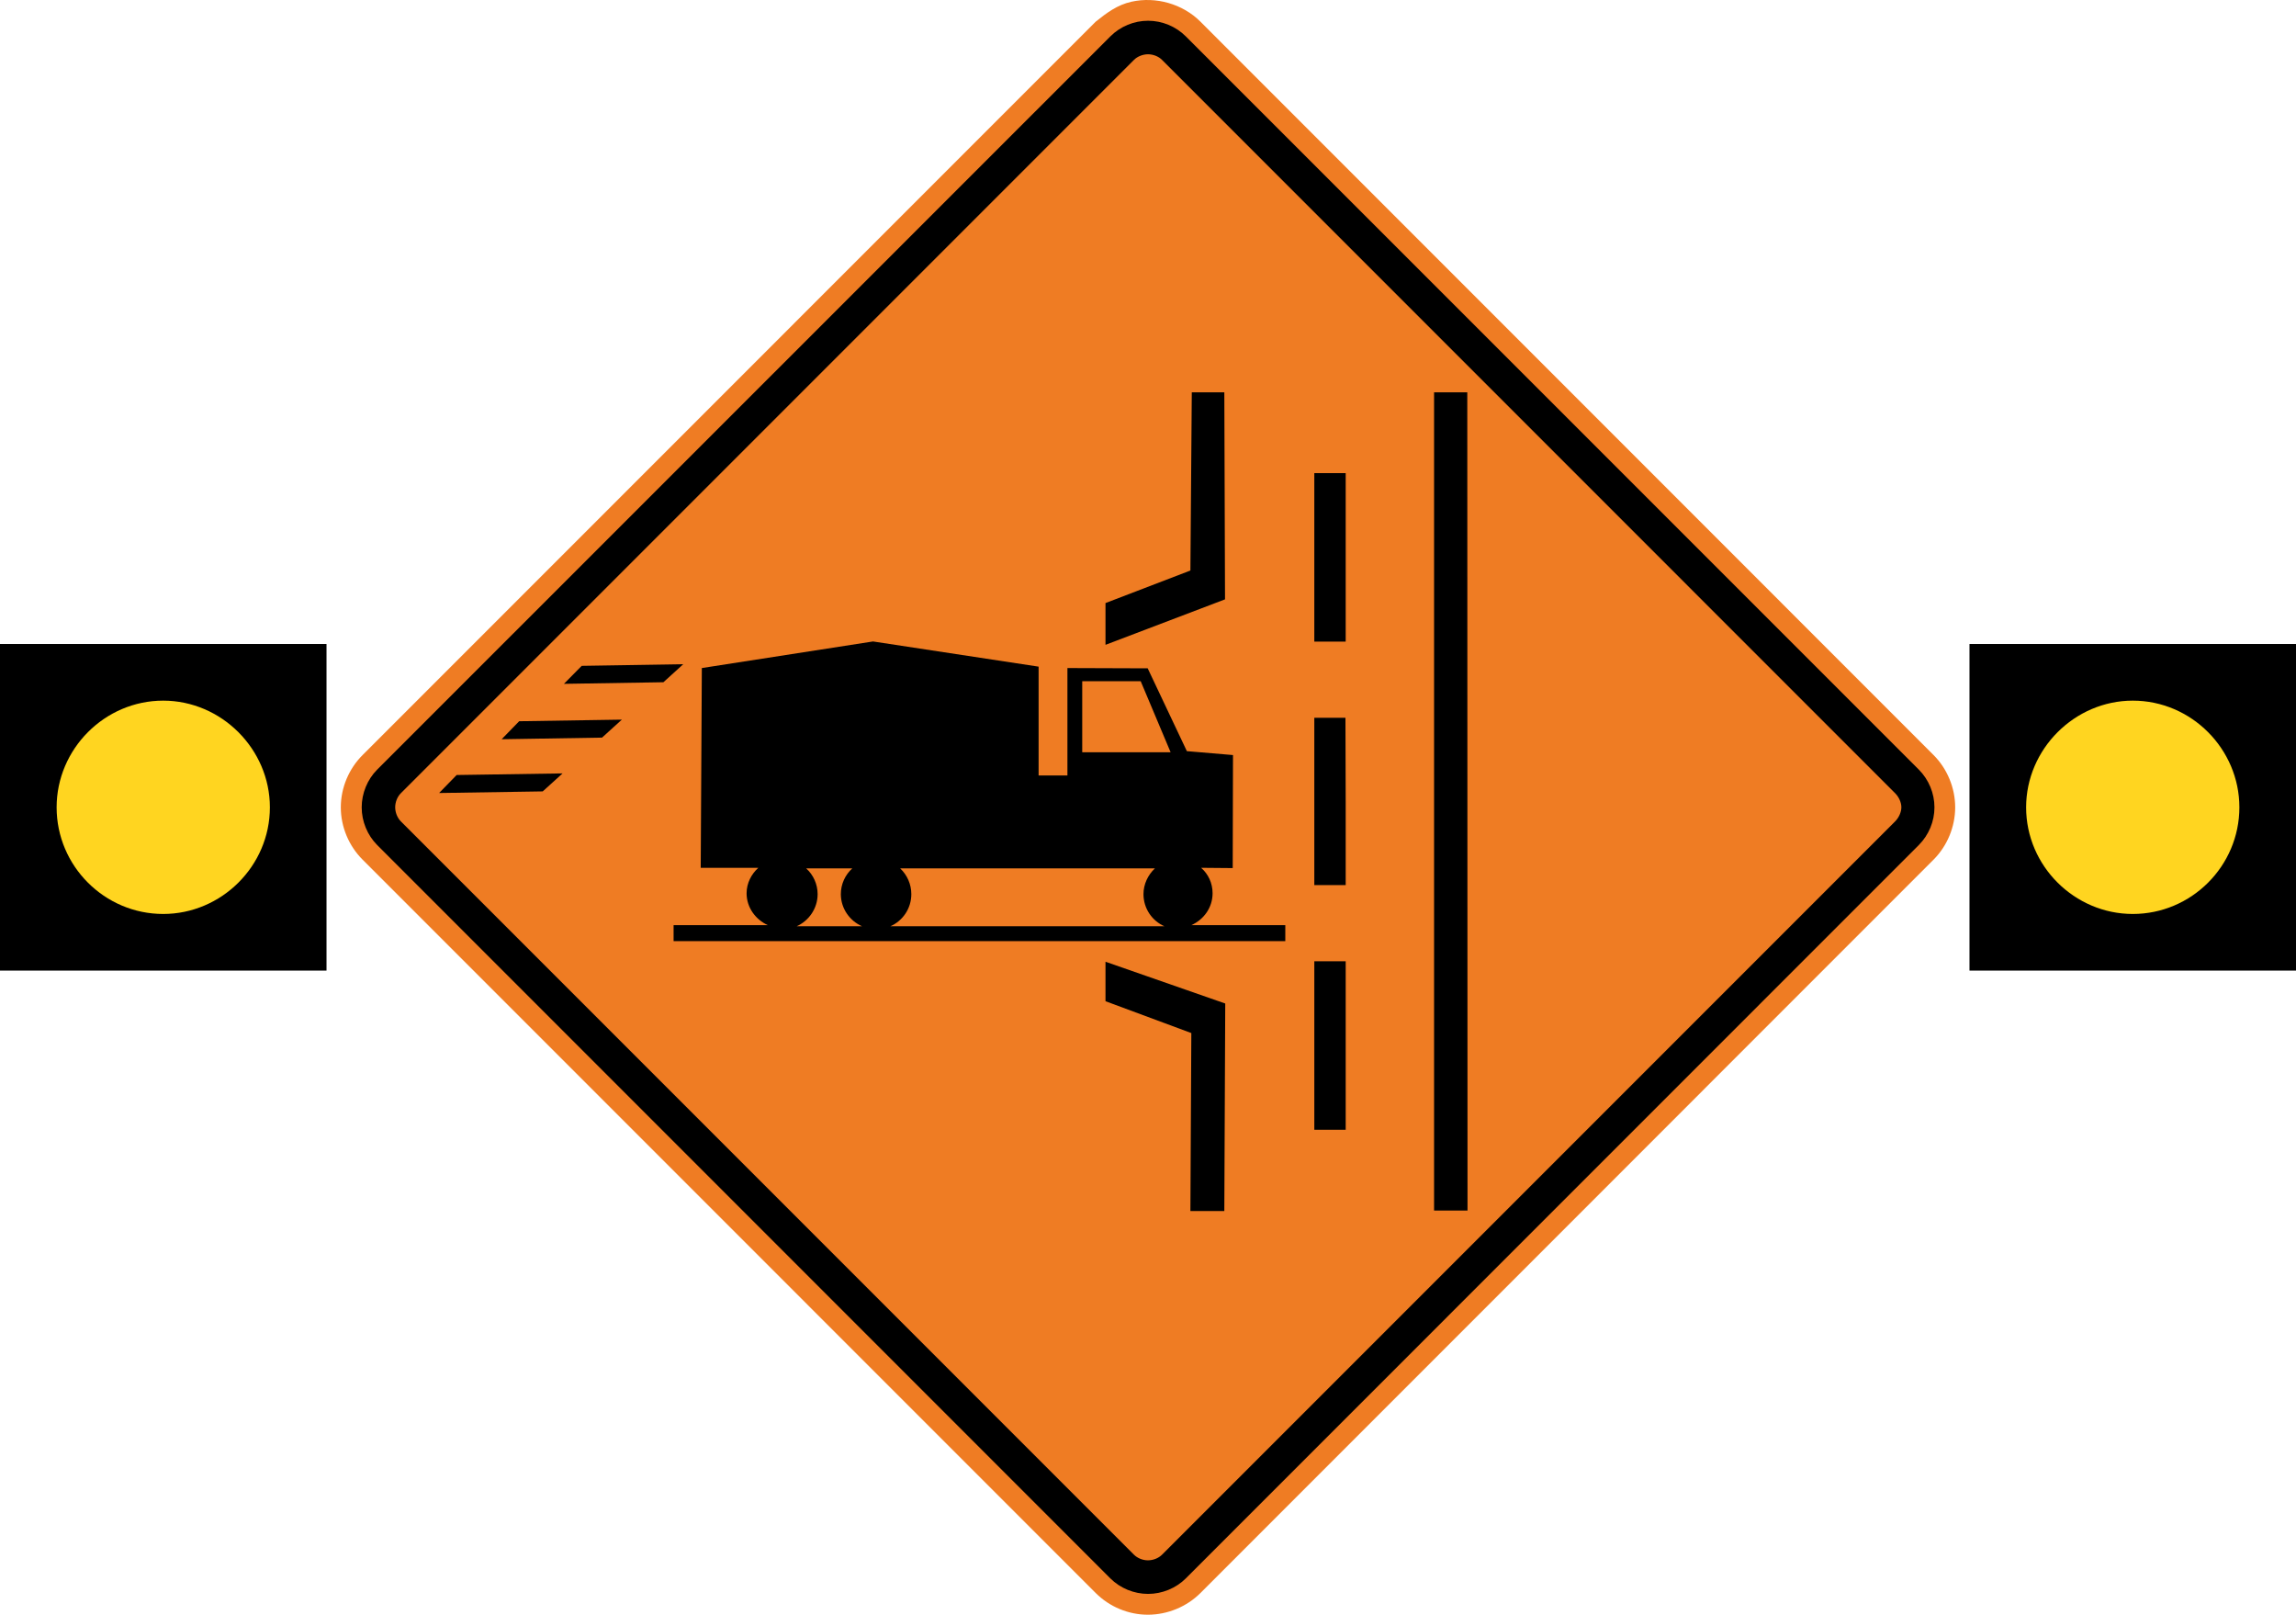 <?xml version="1.0" encoding="UTF-8" standalone="no"?>
<svg
   xmlns:dc="http://purl.org/dc/elements/1.1/"
   xmlns:cc="http://creativecommons.org/ns#"
   xmlns:rdf="http://www.w3.org/1999/02/22-rdf-syntax-ns#"
   xmlns:svg="http://www.w3.org/2000/svg"
   xmlns="http://www.w3.org/2000/svg"
   xmlns:sodipodi="http://sodipodi.sourceforge.net/DTD/sodipodi-0.dtd"
   xmlns:inkscape="http://www.inkscape.org/namespaces/inkscape"
   width="128"
   height="89.994"
   viewBox="0 0 361.245 253.982"
   version="1.1"
   id="svg2"
   inkscape:version="0.48.2 r9819"
   sodipodi:docname="Ontario TC-31AR.svg">
  <defs
     id="defs60" />
  <sodipodi:namedview
     pagecolor="#ffffff"
     bordercolor="#666666"
     borderopacity="1"
     objecttolerance="10"
     gridtolerance="10"
     guidetolerance="10"
     inkscape:pageopacity="0"
     inkscape:pageshadow="2"
     inkscape:window-width="1280"
     inkscape:window-height="1004"
     id="namedview58"
     showgrid="false"
     fit-margin-top="0"
     fit-margin-left="0"
     fit-margin-right="0"
     fit-margin-bottom="0"
     inkscape:zoom="5.0007102"
     inkscape:cx="95.271029"
     inkscape:cy="27.973226"
     inkscape:window-x="-8"
     inkscape:window-y="-8"
     inkscape:window-maximized="1"
     inkscape:current-layer="svg2" />
  <!-- draw the bicycle -->
  <!-- RIGHT -->
  <!-- LANE -->
  <!-- ONLY -->
  <path
     inkscape:connector-curvature="0"
     d="M 172.395,3.407 57.055,118.755 c -2.173,2.163 -3.433,5.161 -3.433,8.234 0,3.066 1.259,6.064 3.433,8.234 L 172.395,250.571 c 2.177,2.17 5.158,3.418 8.244,3.411 3.066,-0.014 6.061,-1.249 8.234,-3.411 L 304.211,135.223 c 2.159,-2.152 3.411,-5.182 3.411,-8.234 0,-3.051 -1.252,-6.085 -3.411,-8.234 L 188.874,3.407 c -2.798,-2.797 -7.01,-3.99 -10.858,-3.136 -2.223,0.504 -3.87,1.729 -5.62,3.136"
     style="fill:#ef7c23;fill-opacity:1;fill-rule:nonzero;stroke:none"
     id="path6190" />
  <path
     inkscape:connector-curvature="0"
     d="M 186.564,5.714 301.902,121.055 c 1.566,1.573 2.459,3.722 2.459,5.934 0,2.212 -0.893,4.353 -2.459,5.927 L 186.564,248.277 c -1.556,1.549 -3.736,2.431 -5.93,2.431 -2.194,0 -4.371,-0.882 -5.927,-2.431 L 59.342,132.915 c -1.549,-1.559 -2.434,-3.729 -2.434,-5.927 0,-2.198 0.885,-4.375 2.434,-5.934 L 174.708,5.714 c 1.57,-1.563 3.715,-2.452 5.927,-2.452 2.212,0 4.36,0.889 5.93,2.452"
     style="fill:#000000;fill-opacity:1;fill-rule:evenodd;stroke:none"
     id="path6198" />
  <path
     style="fill:#ef7c23;fill-opacity:1;fill-rule:evenodd;stroke:none"
     d="m 180.622,245.427 c 0.823,-0.008 1.635,-0.321 2.205,-0.882 L 298.185,129.187 c 0.551,-0.554 0.97,-1.428 0.97,-2.205 0,-0.794 -0.413,-1.645 -0.97,-2.205 L 182.827,9.419 c -0.56,-0.565 -1.409,-0.882 -2.205,-0.882 -0.783,0 -1.656,0.325 -2.205,0.882 L 63.059,124.777 c -0.556,0.559 -0.882,1.409 -0.882,2.205 0,0.779 0.331,1.651 0.882,2.205 L 178.417,244.545 c 0.569,0.56 1.391,0.882 2.205,0.882 z"
     id="path6202"
     inkscape:connector-curvature="0" />
  <path
     inkscape:connector-curvature="0"
     style="fill:#000000;fill-opacity:1;fill-rule:nonzero;stroke:none"
     d="m 137.356,100.897 -26.932,4.181 -0.176,31.421 9.066,0 c -1.088,0.98 -1.848,2.406 -1.848,4.005 0,2.25 1.422,4.145 3.345,5.017 l -14.83,0 0,2.508 96.244,0 0,-2.508 -14.786,0 c 1.961,-0.871 3.343,-2.765 3.345,-5.017 0,-1.597 -0.679,-3.026 -1.804,-4.005 l 4.973,0.044 0.044,-17.779 -7.261,-0.616 -6.161,-13.026 -12.63,-0.044 0,16.899 -4.533,0 0,-17.119 -26.052,-3.961 z m 32.917,6.249 9.198,0 4.709,11.178 -13.906,0 0,-11.178 z m -43.435,29.441 7.261,0 c -1.125,1.017 -1.804,2.489 -1.804,4.049 0,2.288 1.421,4.225 3.345,5.061 l -10.298,0 c 1.887,-0.836 3.301,-2.774 3.301,-5.061 0,-1.56 -0.678,-3.033 -1.804,-4.049 z m 14.786,0 40.091,0 c -1.09,1.016 -1.804,2.489 -1.804,4.049 0,2.287 1.378,4.225 3.301,5.061 l -43.127,0 c 1.924,-0.836 3.301,-2.774 3.301,-5.061 0,-1.561 -0.671,-3.033 -1.76,-4.049 z"
     id="path3198" />
  <path
     inkscape:connector-curvature="0"
     d="m 88.513,121.649 -16.665,0.253 -2.76,2.832 16.302,-0.253 3.123,-2.832"
     style="fill:#000000;fill-opacity:1;fill-rule:nonzero;stroke:none"
     id="path3202" />
  <path
     inkscape:connector-curvature="0"
     d="m 192.631,61.711 -5.119,0 -0.218,28.027 -13.359,5.119 0,6.569 18.805,-7.152 -0.109,-32.564"
     style="fill:#000000;fill-opacity:1;fill-rule:nonzero;stroke:none"
     id="path3204" />
  <path
     inkscape:connector-curvature="0"
     d="m 192.631,190.482 0.144,-32.638 -18.84,-6.571 0,6.209 13.505,5.01 -0.146,27.99 5.337,0"
     style="fill:#000000;fill-opacity:1;fill-rule:nonzero;stroke:none"
     id="path3206" />
  <path
     inkscape:connector-curvature="0"
     d="m 97.841,113.191 -16.156,0.253 -2.758,2.832 15.793,-0.255 3.121,-2.831"
     style="fill:#000000;fill-opacity:1;fill-rule:nonzero;stroke:none"
     id="path3208" />
  <path
     inkscape:connector-curvature="0"
     d="m 107.498,104.478 -15.973,0.253 -2.795,2.832 15.647,-0.253 3.121,-2.832"
     style="fill:#000000;fill-opacity:1;fill-rule:nonzero;stroke:none"
     id="path3210" />
  <path
     inkscape:connector-curvature="0"
     d="m 225.631,190.408 5.263,0 -0.035,-128.697 -5.228,0 0,128.697"
     style="fill:#000000;fill-opacity:1;fill-rule:nonzero;stroke:none"
     id="path3216" />
  <path
     inkscape:connector-curvature="0"
     d="m 206.789,126.078 0,13.142 4.938,0 0,-13.142 -0.037,-13.178 -4.901,0 0,13.178"
     style="fill:#000000;fill-opacity:1;fill-rule:nonzero;stroke:none"
     id="path3218" />
  <path
     inkscape:connector-curvature="0"
     d="m 206.789,100.92 4.938,0 0,-26.501 -4.938,0 0,26.501 z"
     style="fill:#000000;fill-opacity:1;fill-rule:nonzero;stroke:none"
     id="path3220" />
  <path
     inkscape:connector-curvature="0"
     d="m 211.728,177.702 0,-26.501 -4.938,0 0,26.501 4.939,0"
     style="fill:#000000;fill-opacity:1;fill-rule:nonzero;stroke:none"
     id="path3222" />
  <path
     inkscape:connector-curvature="0"
     d="m 51.372,101.295 -51.372,0 0,51.372 51.372,0 0,-51.372 z"
     style="fill:#000000;fill-opacity:1;fill-rule:nonzero;stroke:none"
     id="path5329"
     sodipodi:nodetypes="cccccc" />
  <path
     inkscape:connector-curvature="0"
     d="m 25.679,143.759 c 9.157,0 16.784,-7.543 16.784,-16.77 0,-9.157 -7.627,-16.784 -16.784,-16.784 -9.227,0 -16.77,7.627 -16.77,16.784 0,9.227 7.543,16.77 16.77,16.77"
     style="fill:#ffd520;fill-opacity:1;fill-rule:evenodd;stroke:none"
     id="path7172" />
  <path
     sodipodi:nodetypes="cccccc"
     id="path3159"
     style="fill:#000000;fill-opacity:1;fill-rule:nonzero;stroke:none"
     d="m 309.873,101.295 51.372,0 0,51.372 -51.372,0 0,-51.372 z"
     inkscape:connector-curvature="0" />
  <path
     id="path3161"
     style="fill:#ffd520;fill-opacity:1;fill-rule:evenodd;stroke:none"
     d="m 335.566,143.759 c -9.157,0 -16.784,-7.543 -16.784,-16.77 0,-9.157 7.627,-16.784 16.784,-16.784 9.227,0 16.77,7.627 16.77,16.784 0,9.227 -7.543,16.77 -16.77,16.77"
     inkscape:connector-curvature="0" />
</svg>
